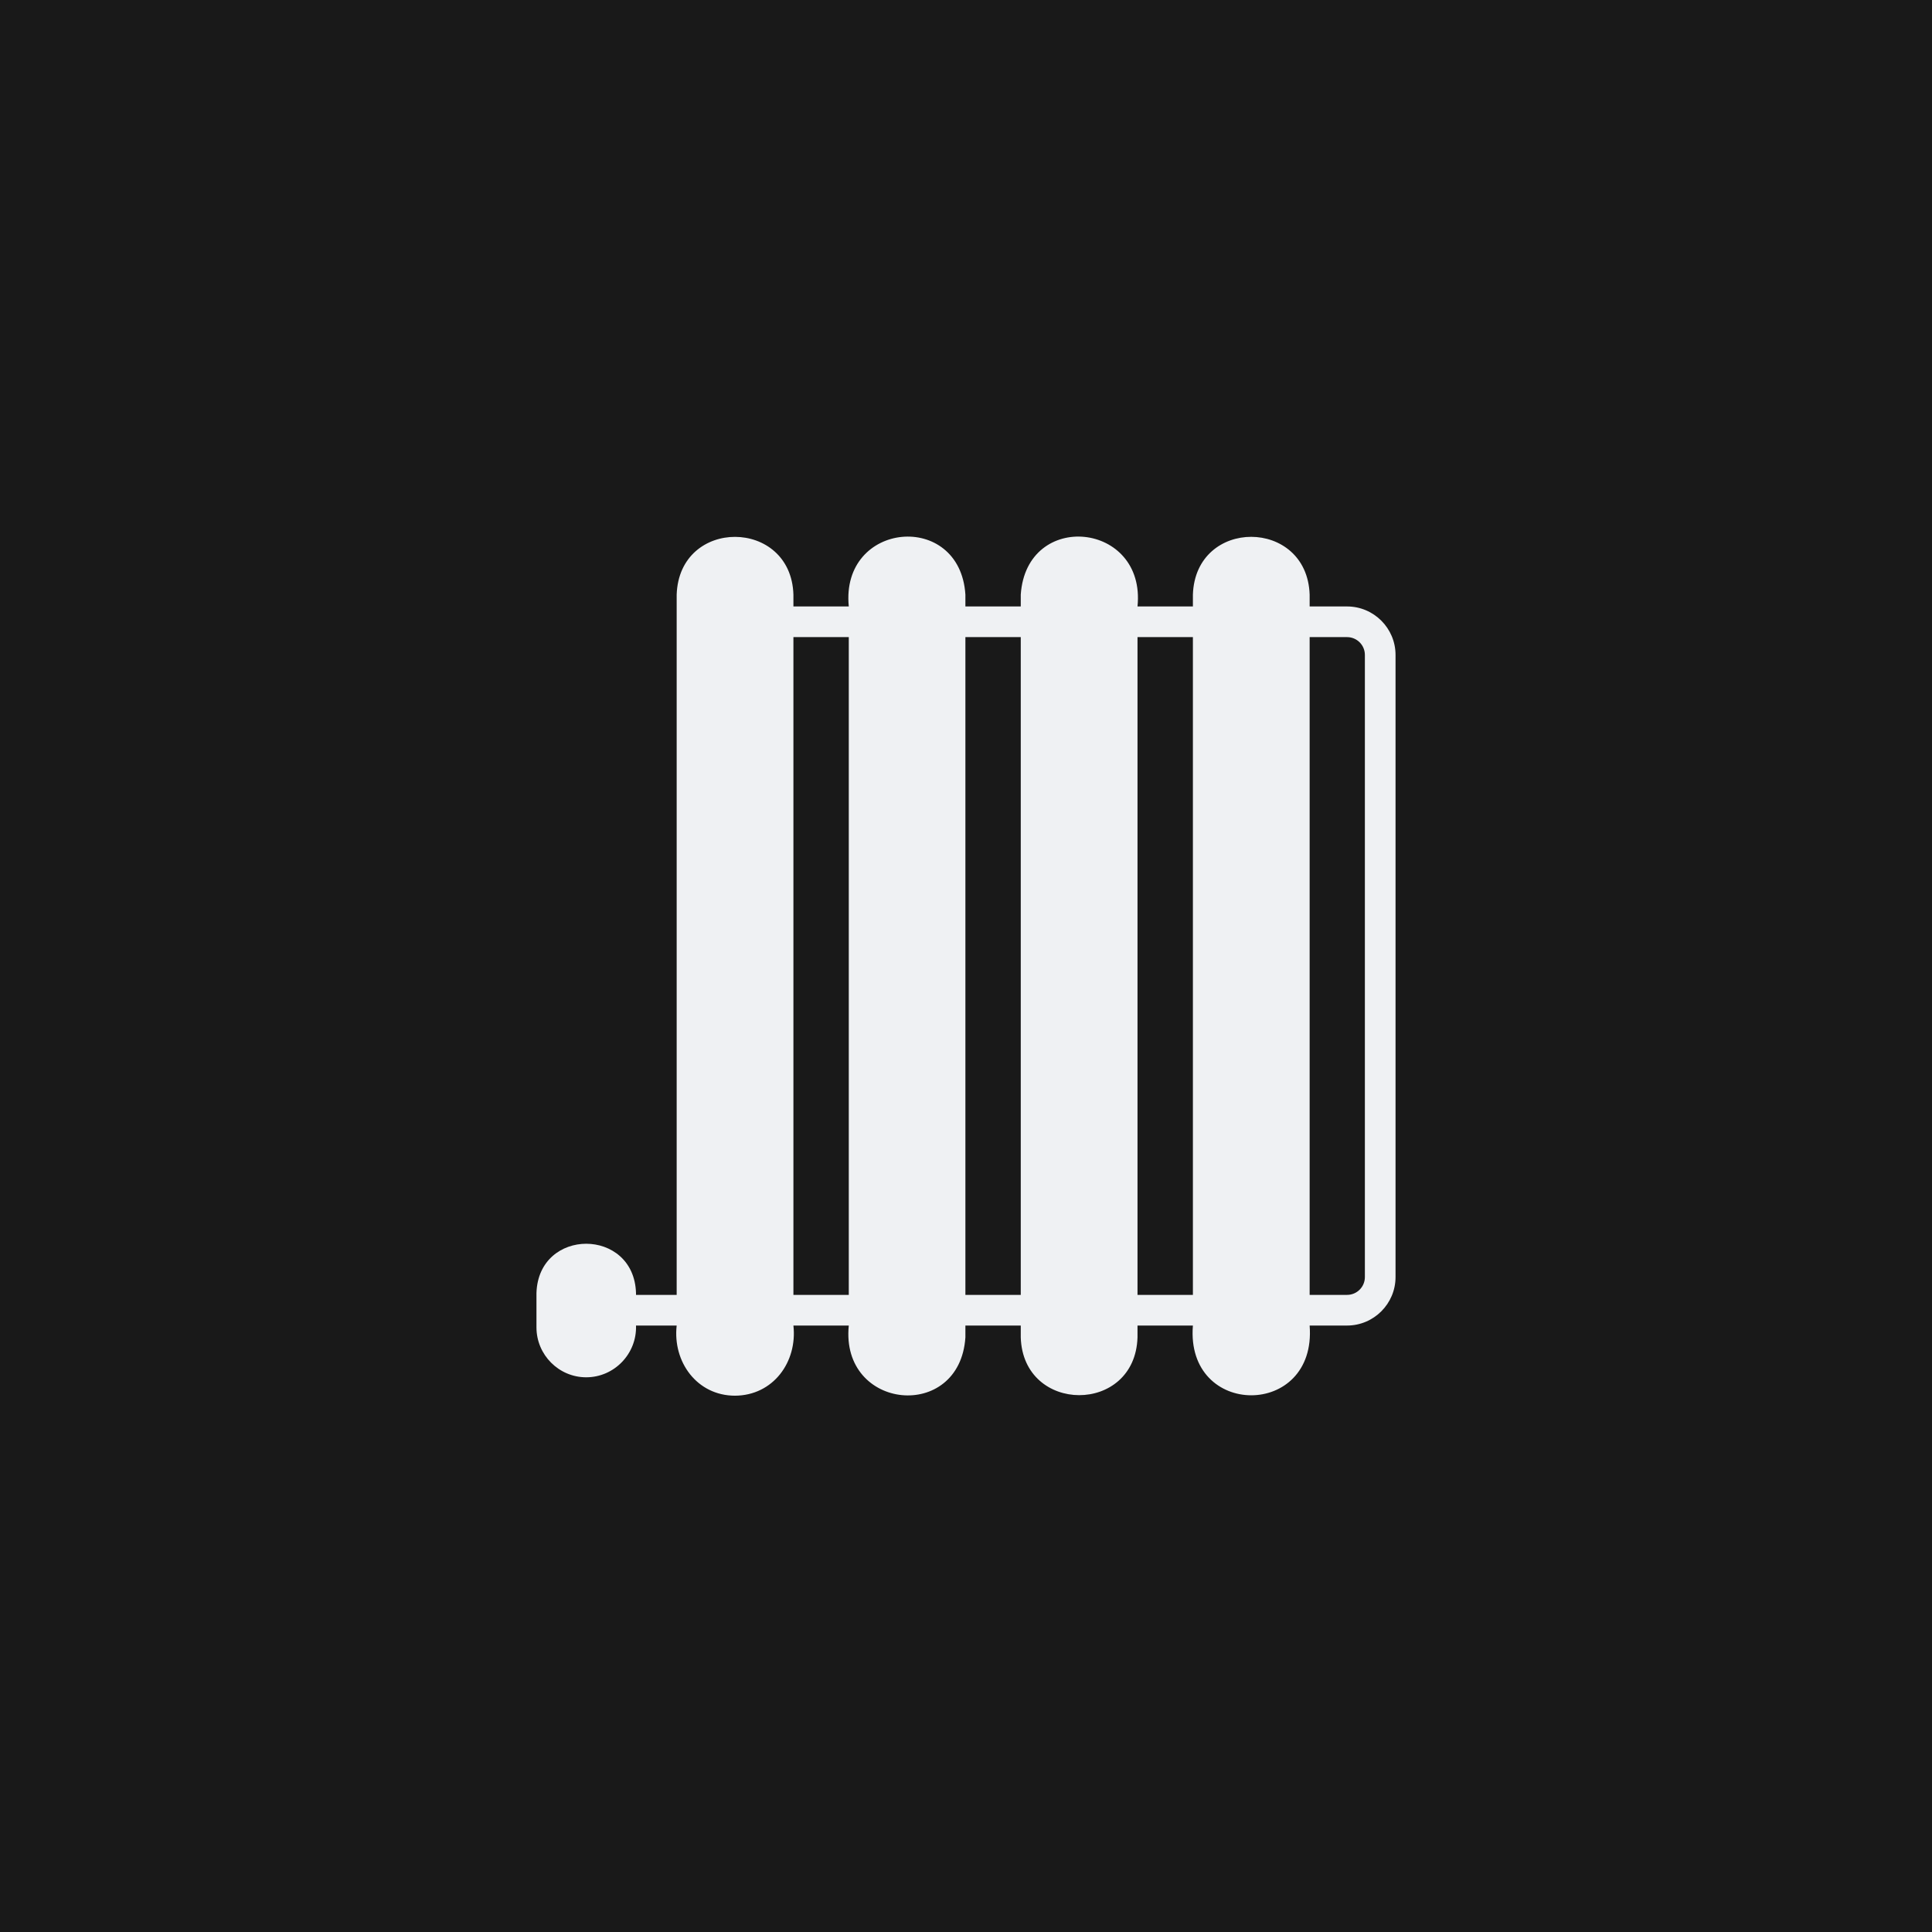 <?xml version="1.0" encoding="UTF-8"?> <svg xmlns="http://www.w3.org/2000/svg" width="61" height="61" viewBox="0 0 61 61" fill="none"><rect width="61" height="61" fill="#191919"></rect><path d="M42.532 19.148H41.35V18.775C41.271 16.349 37.744 16.334 37.664 18.775V19.148H35.915C36.188 16.475 32.409 16.089 32.229 18.775V19.148H30.481V18.775C30.311 16.108 26.532 16.455 26.799 19.148H25.051V18.775C24.978 16.354 21.446 16.332 21.365 18.775V40.884H20.081V40.825C20.017 38.751 17.001 38.751 16.938 40.825V41.91C16.938 42.778 17.645 43.486 18.507 43.486C19.396 43.487 20.112 42.74 20.081 41.852H21.365C21.235 42.998 22.006 44.065 23.205 44.067C24.411 44.061 25.179 43.004 25.051 41.852H26.799C26.528 44.532 30.303 44.905 30.481 42.225V41.852H32.229V42.225C32.302 44.651 35.841 44.666 35.915 42.225V41.852H37.664C37.426 44.783 41.58 44.794 41.35 41.852H42.532C43.375 41.852 44.062 41.164 44.062 40.322V20.678C44.062 19.835 43.375 19.148 42.532 19.148ZM26.799 40.884H25.051V20.116H26.799V40.884ZM32.229 40.884H30.481V20.116H32.229V40.884ZM37.664 40.884H35.915V20.116H37.664V40.884ZM43.094 40.322C43.094 40.632 42.842 40.884 42.532 40.884H41.35V20.116H42.532C42.842 20.116 43.094 20.368 43.094 20.678V40.322Z" fill="#EFF1F3"></path></svg> 